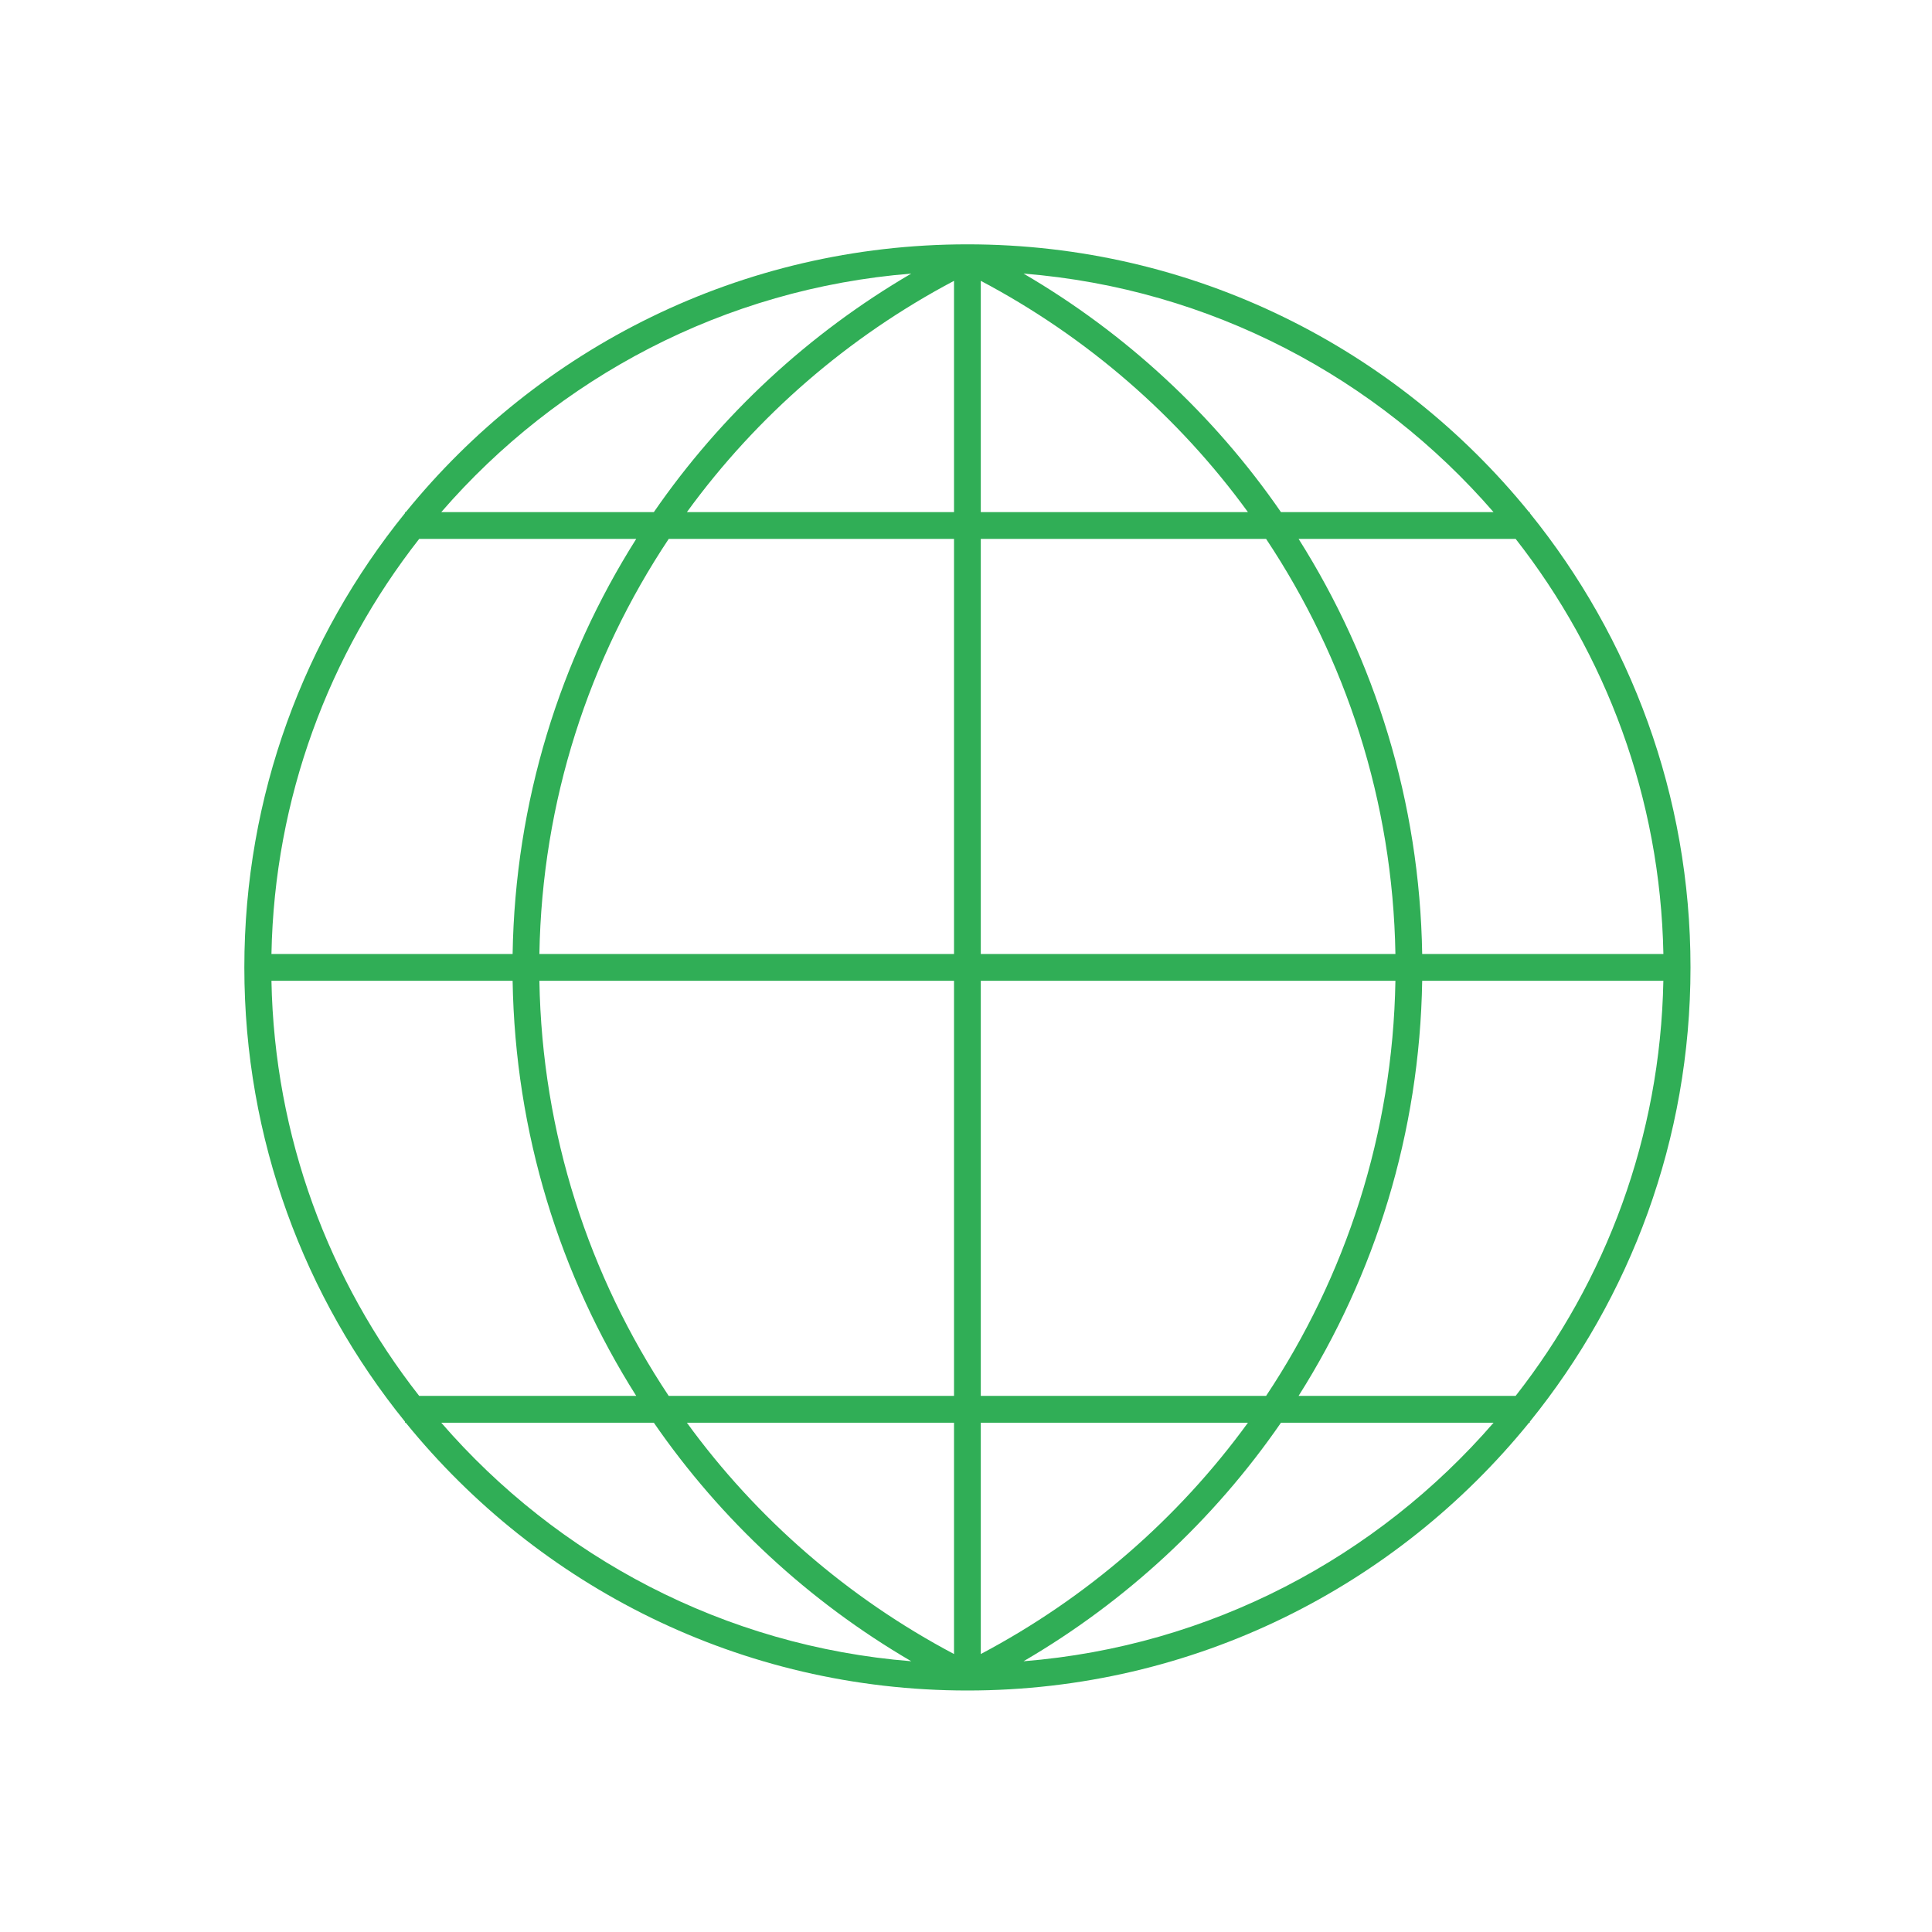 <svg width="64" height="64" viewBox="0 0 64 64" fill="none" xmlns="http://www.w3.org/2000/svg">
<path d="M50.677 47.096C54.004 42.984 56 37.749 56 32.047C56 26.344 54.004 21.11 50.677 16.997V16.965H50.652C46.26 11.554 39.559 8.094 32.047 8.094C24.535 8.094 17.834 11.554 13.441 16.965H13.417V16.997C10.09 21.11 8.094 26.344 8.094 32.047C8.094 37.749 10.09 42.984 13.417 47.096V47.129H13.441C17.834 52.54 24.535 56 32.047 56C39.559 56 46.26 52.54 50.652 47.129H50.677V47.096ZM47.112 31.603C47.029 26.551 45.541 21.844 43.018 17.852H50.208C53.191 21.661 55.003 26.425 55.102 31.603H47.112ZM46.225 31.603H32.49V17.852H41.941C44.573 21.808 46.139 26.525 46.225 31.603ZM32.49 16.965V9.303C35.992 11.154 39.024 13.78 41.34 16.965H32.49ZM31.603 16.965H22.754C25.069 13.78 28.101 11.154 31.603 9.303V16.965ZM31.603 17.852V31.603H17.868C17.955 26.525 19.52 21.808 22.152 17.852H31.603ZM16.981 31.603H8.992C9.091 26.425 10.902 21.661 13.886 17.852H21.076C18.552 21.844 17.064 26.551 16.981 31.603ZM16.981 32.49C17.065 37.543 18.552 42.25 21.076 46.241H13.886C10.902 42.433 9.091 37.669 8.992 32.49H16.981ZM17.868 32.49H31.603V46.241H22.152C19.52 42.285 17.955 37.569 17.868 32.49ZM31.603 47.129V54.792C28.101 52.939 25.069 50.313 22.754 47.129H31.603ZM32.49 47.129H41.34C39.025 50.313 35.993 52.939 32.49 54.792V47.129ZM32.49 46.241V32.49H46.225C46.138 37.569 44.573 42.285 41.941 46.241H32.49ZM47.112 32.49H55.101C55.003 37.669 53.191 42.433 50.207 46.241H43.017C45.542 42.25 47.03 37.543 47.112 32.49ZM49.476 16.965H42.434C40.211 13.743 37.297 11.043 33.906 9.063C40.109 9.559 45.626 12.521 49.476 16.965ZM30.187 9.063C26.796 11.043 23.881 13.743 21.659 16.965H14.617C18.468 12.521 23.984 9.559 30.187 9.063ZM14.617 47.129H21.659C23.881 50.351 26.796 53.052 30.187 55.031C23.984 54.534 18.468 51.574 14.617 47.129ZM33.906 55.031C37.297 53.052 40.212 50.351 42.434 47.129H49.477C45.626 51.574 40.109 54.534 33.906 55.031Z" fill="#30AE56"/>
</svg>
